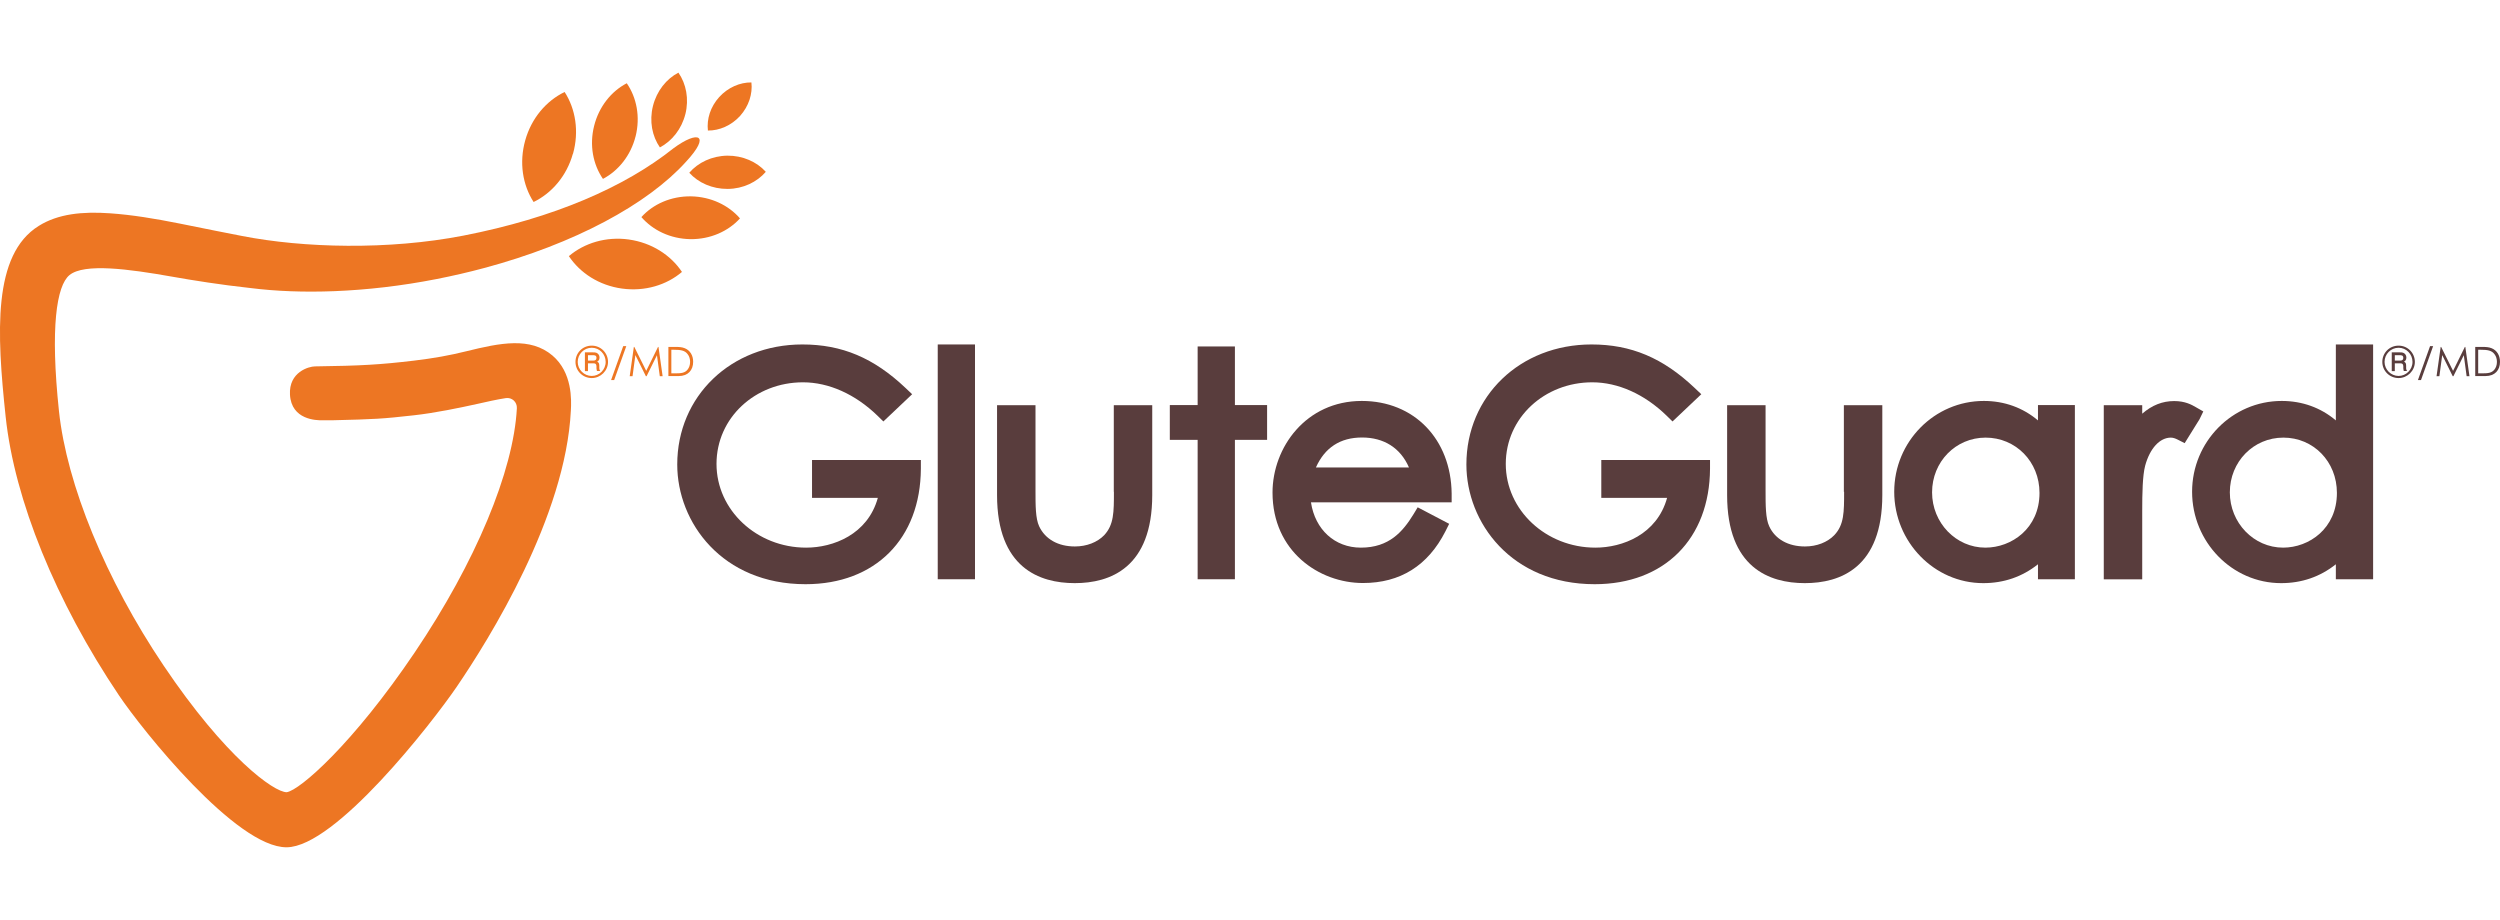 <svg width="212" height="78" viewBox="0 0 212 78" fill="none" xmlns="http://www.w3.org/2000/svg">
<g clip-path="url(#clip0_1262_305)">
<path d="M62.76 9.83C62.01 10.65 61 11.08 60.03 11.07C59.92 10.1 60.24 9.06 60.99 8.23C61.74 7.41 62.75 6.98 63.72 6.99C63.83 7.96 63.5 9 62.76 9.83Z" fill="#ED7623"/>
<path d="M58.12 9.67C57.8 10.95 56.98 11.96 55.96 12.5C55.3 11.55 55.05 10.27 55.37 8.99C55.69 7.71 56.51 6.69 57.53 6.16C58.19 7.11 58.44 8.39 58.12 9.68V9.67Z" fill="#ED7623"/>
<path d="M53.9 11.55C53.49 13.19 52.44 14.48 51.13 15.17C50.29 13.95 49.97 12.32 50.38 10.68C50.79 9.04 51.84 7.74 53.15 7.06C53.99 8.28 54.31 9.91 53.9 11.56V11.55Z" fill="#ED7623"/>
<path d="M48.58 13.04C48.05 14.93 46.79 16.38 45.25 17.13C44.32 15.69 44.01 13.79 44.54 11.9C45.07 10.01 46.33 8.55 47.88 7.8C48.81 9.24 49.12 11.15 48.59 13.04H48.58Z" fill="#ED7623"/>
<path d="M61.68 13.2C60.37 13.22 59.2 13.78 58.45 14.65C59.22 15.5 60.4 16.03 61.71 16.02C63.02 16.01 64.19 15.44 64.94 14.57C64.17 13.72 62.99 13.19 61.68 13.2Z" fill="#ED7623"/>
<path d="M58.59 16.65C56.9 16.63 55.38 17.31 54.39 18.41C55.36 19.53 56.85 20.25 58.54 20.28C60.23 20.3 61.75 19.62 62.75 18.52C61.78 17.4 60.28 16.68 58.59 16.65Z" fill="#ED7623"/>
<path d="M53.33 20.31C51.39 20.04 49.55 20.61 48.24 21.72C49.19 23.15 50.8 24.2 52.74 24.47C54.68 24.74 56.53 24.17 57.83 23.06C56.88 21.63 55.26 20.58 53.32 20.31H53.33Z" fill="#ED7623"/>
<path d="M46.85 30.15C44.97 28.56 42.44 29.07 39.53 29.79C38.12 30.14 36.78 30.38 35.12 30.58C32.27 30.92 30.59 31.02 26.71 31.07C26.21 31.07 24.48 31.54 24.59 33.47C24.71 35.61 26.84 35.65 27.34 35.64H28.16C31.85 35.55 32.39 35.52 35.07 35.22C36.9 35.02 39.04 34.57 40.53 34.24C41.27 34.07 42.17 33.87 42.89 33.76C43.41 33.68 43.86 34.09 43.83 34.62C43.55 39.96 40.32 47.69 35.18 55.31C29.94 63.08 25.42 67.02 24.31 67.18C23.24 67.18 19.13 64.26 13.86 56.42C8.97 49.15 5.66 41.09 5 34.86C4.25 27.76 4.8 24.23 5.89 23.33C7.14 22.3 10.92 22.81 14.59 23.46C16.33 23.77 18.78 24.16 21.19 24.42C23.39 24.7 25.81 24.79 28.36 24.69C31.12 24.58 34.04 24.25 37.04 23.66C38.41 23.39 39.75 23.08 41.05 22.73C48.72 20.68 54.92 17.32 58.17 13.72C60.31 11.42 59.22 11.01 57.09 12.59C52.97 15.87 46.98 18.48 39.3 19.98C32.93 21.22 25.73 21.03 20.52 20.01C19.74 19.86 19.02 19.72 18.28 19.57C17.52 19.42 16.42 19.19 15.25 18.96C13.1 18.53 11.2 18.22 9.36 18.09C6.99 17.92 4.92 18.13 3.28 19.16C-0.63 21.6 -0.28 28.2 0.48 35.34C1.23 42.39 4.73 51 10.09 58.97C12.06 61.9 20.03 71.88 24.31 71.85C28.45 71.82 36.61 61.34 38.73 58.24C41.49 54.19 47.97 43.81 48.41 34.8C48.46 33.92 48.54 31.59 46.85 30.15Z" fill="#ED7623"/>
<path d="M68.86 42.22H74.44C73.58 45.33 70.65 46.44 68.36 46.44C64.17 46.44 60.76 43.26 60.76 39.34C60.76 35.42 64.05 32.42 68.09 32.42C70.29 32.42 72.53 33.43 74.41 35.25L74.91 35.74L77.35 33.43L76.79 32.9C74.1 30.35 71.4 29.21 68.04 29.21C61.99 29.21 57.43 33.59 57.43 39.39C57.43 44.31 61.24 49.54 68.31 49.54C74.22 49.54 78.06 45.69 78.09 39.74V39.01H68.86V42.22Z" fill="#593D3D"/>
<path d="M82.68 29.21H79.52V49.12H82.68V29.21Z" fill="#593D3D"/>
<path d="M94.46 41.7C94.46 43.44 94.46 44.49 93.64 45.38C93.05 45.99 92.15 46.34 91.15 46.34C89.73 46.34 88.63 45.72 88.12 44.63C87.81 43.97 87.81 42.86 87.81 41.58V34.36H84.55V41.98C84.55 48.15 88.14 49.45 91.14 49.45C94.14 49.45 97.71 48.15 97.71 41.98V34.36H94.45V41.71L94.46 41.7Z" fill="#593D3D"/>
<path d="M104.72 29.38H101.56V34.35H99.2V37.3H101.56V49.12H104.72V37.3H107.45V34.35H104.72V29.38Z" fill="#593D3D"/>
<path d="M123.1 41.86C123.05 37.23 119.91 34 115.48 34C110.74 34 107.91 37.95 107.91 41.77C107.91 46.75 111.86 49.44 115.58 49.44C118.74 49.44 121.09 47.97 122.57 45.06L122.89 44.42L120.22 43.02L119.87 43.6C118.97 45.07 117.81 46.44 115.4 46.44C113.19 46.44 111.52 44.91 111.17 42.6H123.1V41.87V41.86ZM119.48 39.64H111.59C112.34 37.96 113.65 37.1 115.5 37.1C117.35 37.1 118.76 37.98 119.48 39.64Z" fill="#593D3D"/>
<path d="M135.79 42.22H141.37C140.51 45.33 137.58 46.44 135.29 46.44C131.1 46.44 127.69 43.26 127.69 39.34C127.69 35.42 130.98 32.42 135.02 32.42C137.22 32.42 139.46 33.43 141.33 35.25L141.83 35.74L144.27 33.43L143.71 32.9C141.02 30.35 138.32 29.21 134.96 29.21C128.91 29.21 124.35 33.59 124.35 39.39C124.35 44.31 128.16 49.54 135.23 49.54C141.14 49.54 144.98 45.69 145.01 39.74V39.01H135.79V42.22Z" fill="#593D3D"/>
<path d="M156.38 41.7C156.38 43.44 156.38 44.5 155.55 45.38C154.96 45.99 154.06 46.34 153.06 46.34C151.64 46.34 150.53 45.72 150.03 44.63C149.72 43.97 149.72 42.86 149.72 41.58V34.36H146.46V41.98C146.46 48.15 150.05 49.45 153.05 49.45C156.05 49.45 159.62 48.15 159.62 41.98V34.36H156.36V41.71L156.38 41.7Z" fill="#593D3D"/>
<path d="M172.82 35.65C171.54 34.57 169.97 34 168.23 34C164.04 34 160.63 37.45 160.63 41.7C160.63 45.95 164.02 49.45 168.18 49.45C169.93 49.45 171.49 48.91 172.82 47.85V49.12H175.95V34.35H172.82V35.65ZM168.36 46.44C165.87 46.44 163.84 44.34 163.84 41.75C163.84 39.16 165.84 37.11 168.38 37.11C170.92 37.11 172.95 39.13 172.95 41.8C172.95 44.81 170.58 46.44 168.36 46.44Z" fill="#593D3D"/>
<path d="M186.84 34.89L186.21 34.53C185.85 34.32 185.3 34.01 184.37 34.01C183.38 34.01 182.49 34.36 181.66 35.08V34.36H178.4V49.13H181.66V43.34C181.66 41.83 181.69 40.32 181.91 39.49C182.31 38.02 183.15 37.11 184.09 37.11C184.29 37.11 184.49 37.19 184.67 37.28L185.26 37.58L186.52 35.55L186.84 34.89Z" fill="#593D3D"/>
<path d="M198.08 35.65C196.8 34.57 195.23 34 193.49 34C189.3 34 185.89 37.45 185.89 41.7C185.89 45.95 189.27 49.45 193.44 49.45C195.19 49.45 196.75 48.91 198.08 47.85V49.12H201.24V29.21H198.08V35.65ZM193.61 46.44C191.12 46.44 189.09 44.34 189.09 41.75C189.09 39.16 191.09 37.11 193.63 37.11C196.17 37.11 198.17 39.13 198.17 41.8C198.17 44.81 195.82 46.44 193.6 46.44H193.61Z" fill="#593D3D"/>
<path d="M203.4 32.06C202.64 32.06 202.02 31.45 202.02 30.69C202.02 29.93 202.62 29.31 203.4 29.31C204.18 29.31 204.78 29.94 204.78 30.69C204.78 31.44 204.15 32.06 203.4 32.06ZM203.4 29.49C202.74 29.49 202.21 30.03 202.21 30.69C202.21 31.35 202.76 31.88 203.4 31.88C204.04 31.88 204.58 31.35 204.58 30.69C204.58 30.03 204.06 29.49 203.4 29.49ZM202.82 29.88H203.49C203.6 29.88 203.7 29.88 203.78 29.91C203.95 29.97 204.06 30.13 204.06 30.31C204.06 30.53 203.97 30.6 203.86 30.67C204 30.74 204.04 30.81 204.04 31.03V31.21C204.04 31.36 204.1 31.42 204.12 31.46H203.84C203.81 31.36 203.81 31.28 203.8 31.23V31.04C203.78 30.87 203.73 30.81 203.54 30.81H203.08V31.47H202.82V29.88ZM203.08 30.11V30.58H203.53C203.71 30.58 203.8 30.51 203.8 30.35C203.8 30.13 203.65 30.12 203.48 30.12H203.08V30.11Z" fill="#593D3D"/>
<path d="M206.33 29.35L205.3 32.23H205.04L206.07 29.35H206.33Z" fill="#593D3D"/>
<path d="M206.62 31.9L206.97 29.42H207.01L208.02 31.45L209.02 29.42H209.06L209.41 31.9H209.17L208.93 30.12L208.05 31.9H207.99L207.1 30.11L206.86 31.9H206.62Z" fill="#593D3D"/>
<path d="M209.91 29.42H210.52C210.79 29.42 211.05 29.43 211.29 29.53C211.74 29.71 212 30.14 212 30.68C212 31.39 211.57 31.89 210.77 31.89H209.9V29.41L209.91 29.42ZM210.52 31.66C210.99 31.66 211.3 31.62 211.52 31.35C211.66 31.18 211.74 30.95 211.74 30.69C211.74 30.43 211.67 30.21 211.53 30.03C211.3 29.72 210.94 29.66 210.4 29.66H210.15V31.66H210.52Z" fill="#593D3D"/>
<path d="M50.18 32.06C49.42 32.06 48.8 31.45 48.8 30.69C48.8 29.93 49.4 29.31 50.18 29.31C50.96 29.31 51.56 29.94 51.56 30.69C51.56 31.44 50.93 32.06 50.18 32.06ZM50.18 29.49C49.52 29.49 48.99 30.03 48.99 30.69C48.99 31.35 49.54 31.88 50.18 31.88C50.82 31.88 51.36 31.35 51.36 30.69C51.36 30.03 50.84 29.49 50.18 29.49ZM49.6 29.88H50.27C50.38 29.88 50.48 29.88 50.56 29.91C50.73 29.97 50.84 30.13 50.84 30.31C50.84 30.53 50.75 30.6 50.64 30.67C50.78 30.74 50.82 30.81 50.82 31.03V31.21C50.82 31.36 50.88 31.42 50.9 31.46H50.62C50.59 31.36 50.59 31.28 50.58 31.23V31.04C50.56 30.87 50.51 30.81 50.32 30.81H49.86V31.47H49.6V29.88ZM49.86 30.11V30.58H50.31C50.49 30.58 50.58 30.51 50.58 30.35C50.58 30.13 50.43 30.12 50.26 30.12H49.86V30.11Z" fill="#ED7623"/>
<path d="M53.11 29.35L52.08 32.23H51.82L52.85 29.35H53.11Z" fill="#ED7623"/>
<path d="M53.4 31.9L53.75 29.42H53.79L54.8 31.45L55.8 29.42H55.84L56.19 31.9H55.95L55.71 30.12L54.83 31.9H54.77L53.88 30.11L53.64 31.9H53.4Z" fill="#ED7623"/>
<path d="M56.69 29.42H57.3C57.57 29.42 57.83 29.43 58.07 29.53C58.52 29.71 58.78 30.14 58.78 30.68C58.78 31.39 58.35 31.89 57.55 31.89H56.68V29.41L56.69 29.42ZM57.3 31.66C57.77 31.66 58.08 31.62 58.3 31.35C58.44 31.18 58.52 30.95 58.52 30.69C58.52 30.43 58.45 30.21 58.31 30.03C58.08 29.72 57.72 29.66 57.18 29.66H56.93V31.66H57.3Z" fill="#ED7623"/>
</g>
<defs>
<clipPath id="clip0_1262_305">
<rect width="212" height="78" fill="white"/>
</clipPath>
</defs>
</svg>
